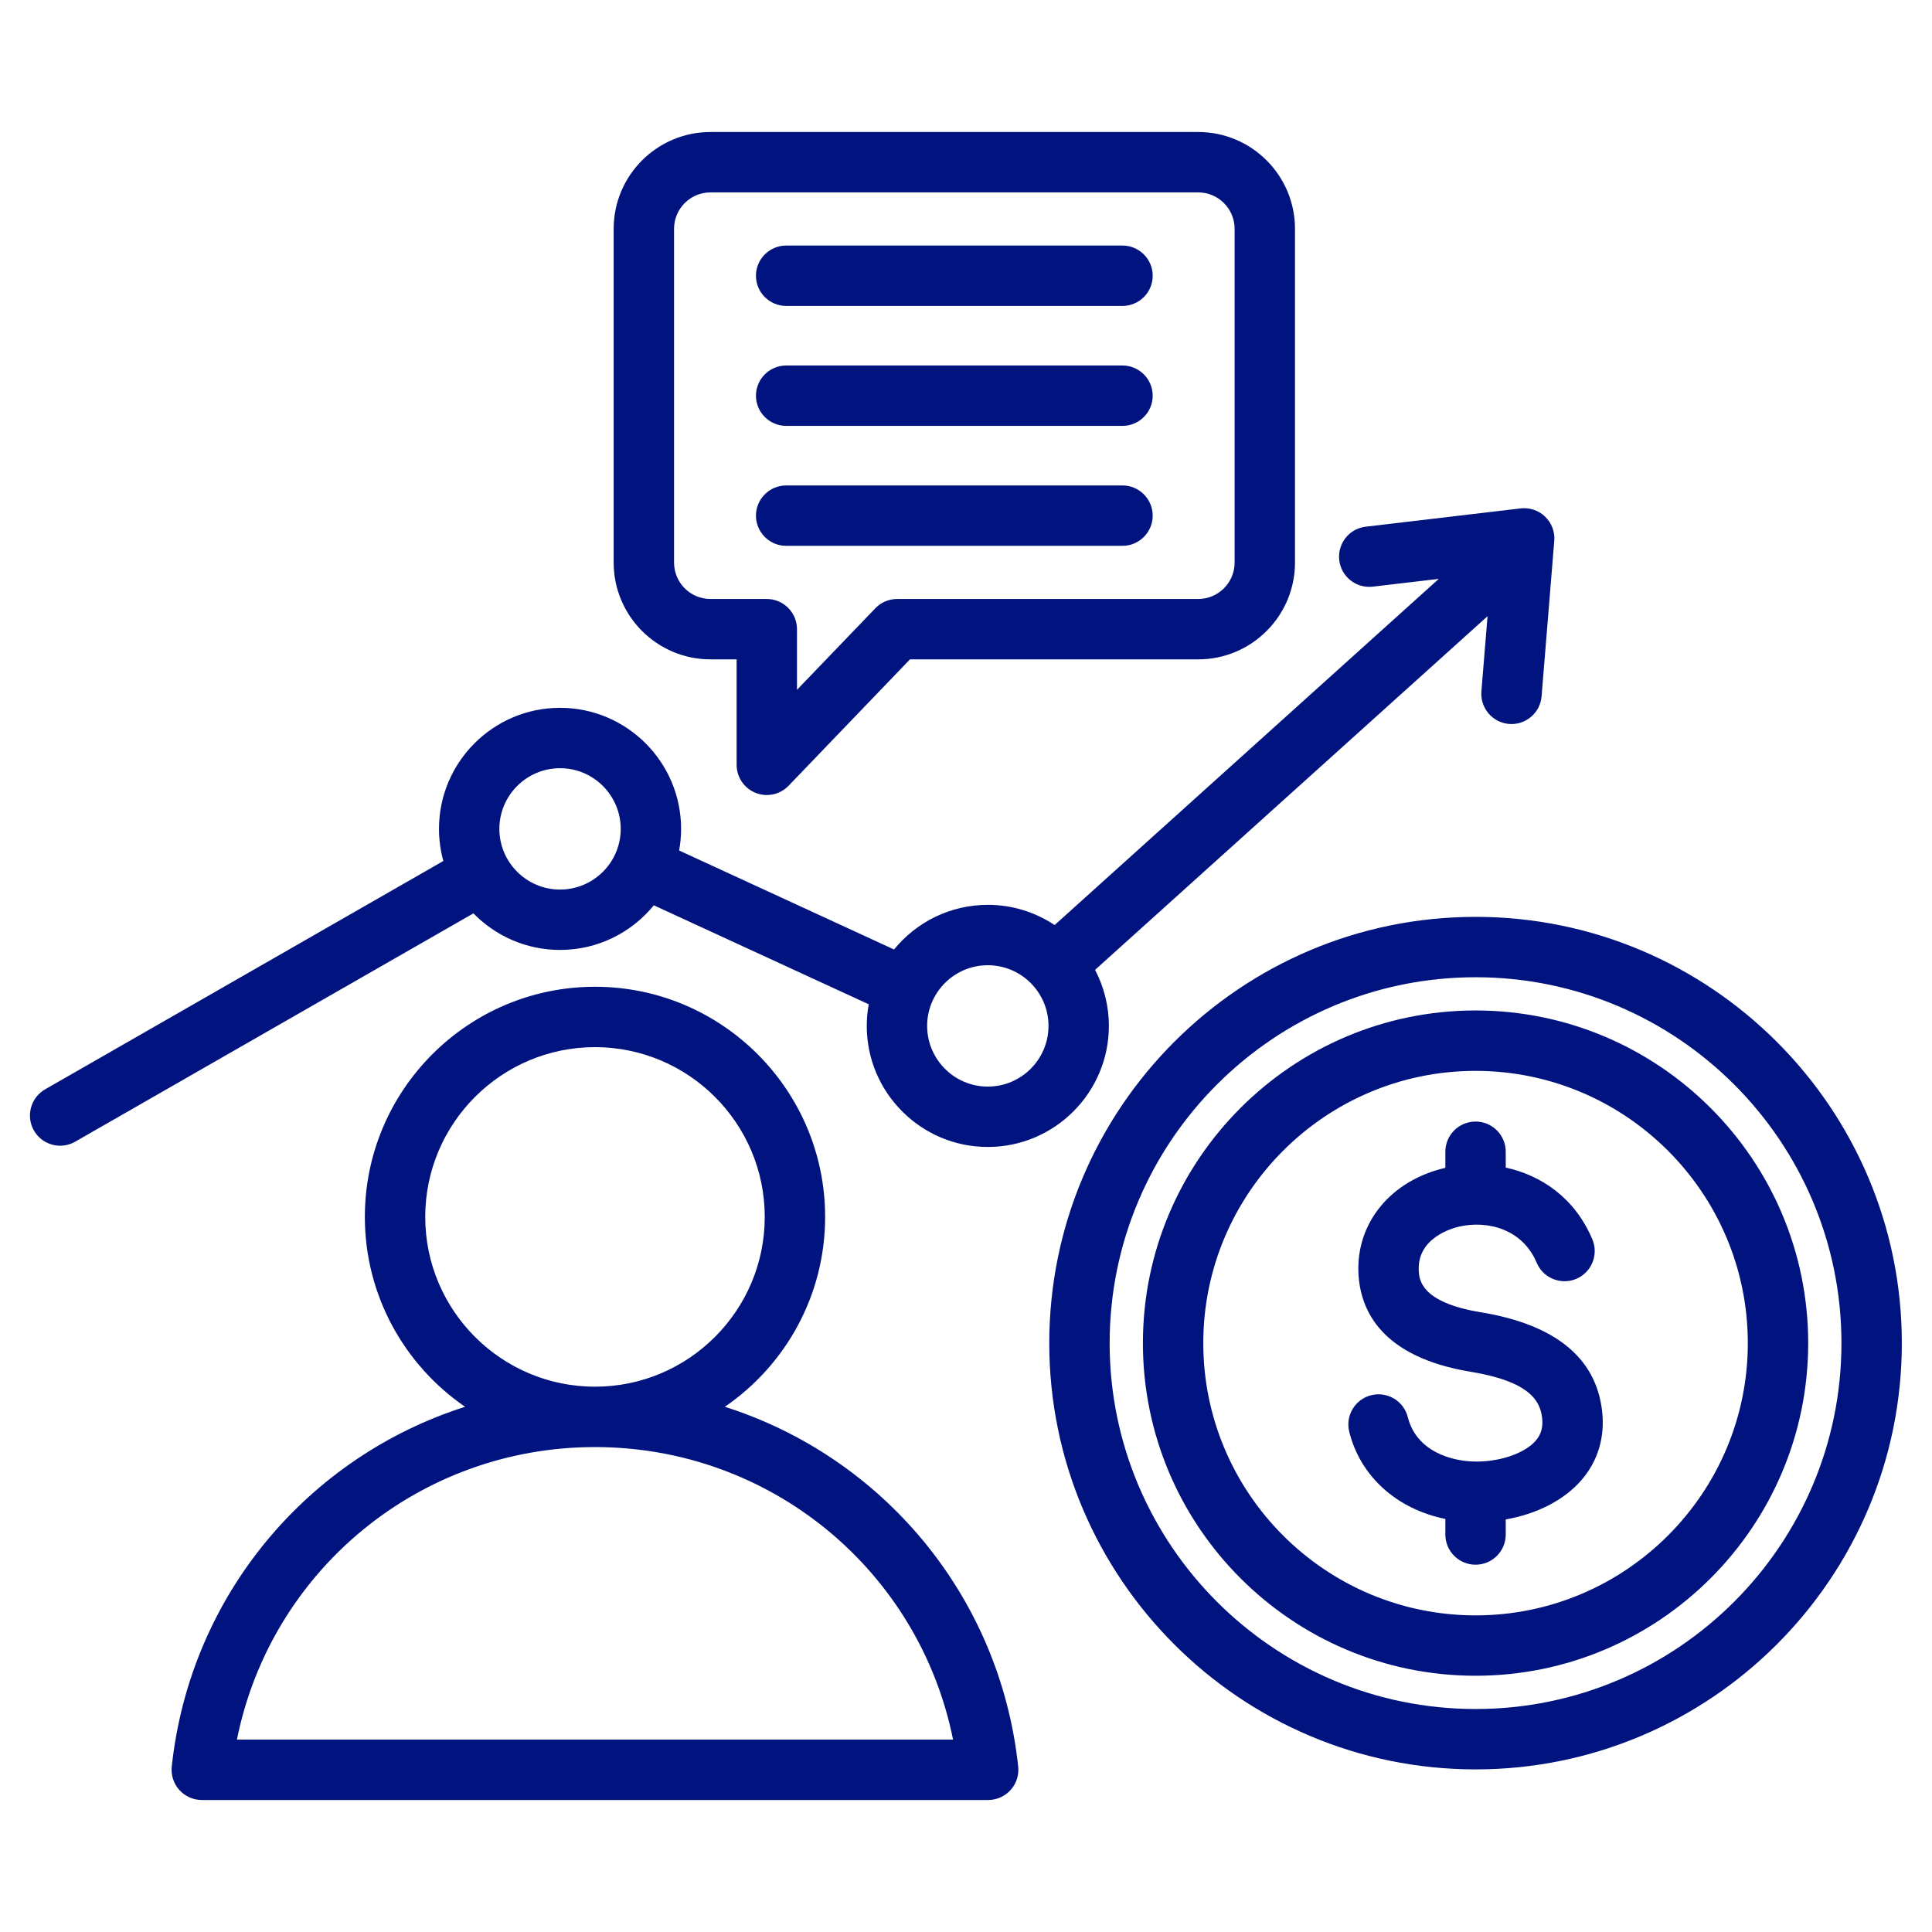 <svg width="60" height="60" viewBox="0 0 60 60" fill="none" xmlns="http://www.w3.org/2000/svg">
<path d="M17.393 29.501C18.566 29.501 19.615 28.961 20.305 28.115L26.979 31.189C26.939 31.411 26.918 31.635 26.918 31.86C26.918 33.933 28.604 35.62 30.677 35.62C32.75 35.62 34.437 33.933 34.437 31.86C34.437 31.254 34.29 30.657 34.008 30.12L46.197 19.137L46.006 21.473C45.987 21.721 46.066 21.966 46.227 22.155C46.388 22.345 46.617 22.462 46.865 22.483C47.112 22.503 47.358 22.424 47.547 22.263C47.737 22.103 47.855 21.873 47.875 21.626L48.269 16.797C48.281 16.658 48.261 16.519 48.212 16.389C48.163 16.259 48.086 16.142 47.986 16.046C47.886 15.949 47.766 15.876 47.634 15.832C47.503 15.787 47.363 15.773 47.225 15.789L42.413 16.357C42.166 16.386 41.941 16.512 41.787 16.707C41.633 16.902 41.563 17.151 41.592 17.398C41.621 17.645 41.747 17.87 41.942 18.024C42.137 18.178 42.386 18.248 42.633 18.219L44.683 17.977L32.753 28.728C32.138 28.319 31.416 28.1 30.677 28.101C29.504 28.101 28.455 28.642 27.765 29.487L21.091 26.413C21.13 26.195 21.152 25.971 21.152 25.742C21.152 23.669 19.465 21.982 17.393 21.982C15.32 21.982 13.633 23.669 13.633 25.742C13.633 26.087 13.681 26.422 13.768 26.739L1.409 33.826C1.301 33.886 1.206 33.968 1.13 34.065C1.053 34.163 0.997 34.275 0.964 34.394C0.931 34.514 0.922 34.638 0.937 34.761C0.953 34.884 0.992 35.003 1.054 35.11C1.116 35.218 1.198 35.312 1.296 35.388C1.395 35.463 1.507 35.518 1.627 35.55C1.746 35.582 1.871 35.59 1.994 35.573C2.117 35.556 2.235 35.515 2.342 35.452L14.703 28.365C15.386 29.065 16.339 29.501 17.393 29.501ZM30.677 29.976C31.716 29.976 32.562 30.821 32.562 31.86C32.562 32.899 31.716 33.745 30.677 33.745C29.638 33.745 28.793 32.899 28.793 31.86C28.793 30.821 29.638 29.976 30.677 29.976ZM17.393 23.857C18.432 23.857 19.277 24.703 19.277 25.742C19.277 26.781 18.432 27.626 17.393 27.626C16.354 27.626 15.508 26.781 15.508 25.742C15.508 24.703 16.354 23.857 17.393 23.857ZM49.752 43.798C49.852 44.618 49.63 45.368 49.112 45.968C48.578 46.585 47.732 47.018 46.762 47.187V47.656C46.762 47.904 46.664 48.143 46.488 48.319C46.312 48.495 46.074 48.593 45.825 48.593C45.576 48.593 45.338 48.495 45.162 48.319C44.986 48.143 44.887 47.904 44.887 47.656V47.172C43.395 46.87 42.251 45.865 41.902 44.465C41.842 44.224 41.88 43.969 42.008 43.756C42.136 43.543 42.343 43.389 42.585 43.329C42.704 43.299 42.828 43.293 42.95 43.312C43.072 43.33 43.189 43.372 43.294 43.435C43.4 43.498 43.492 43.582 43.565 43.681C43.638 43.78 43.691 43.892 43.721 44.012C43.983 45.062 45.073 45.41 45.925 45.39C46.663 45.373 47.373 45.112 47.694 44.741C47.864 44.545 47.926 44.317 47.891 44.024C47.83 43.521 47.524 42.906 45.682 42.603C42.895 42.146 42.244 40.689 42.188 39.548C42.112 37.975 43.196 36.659 44.887 36.268V35.768C44.887 35.519 44.986 35.281 45.162 35.105C45.338 34.929 45.576 34.831 45.825 34.831C46.073 34.831 46.312 34.929 46.488 35.105C46.663 35.281 46.762 35.519 46.762 35.768V36.26C47.861 36.501 48.908 37.195 49.455 38.496C49.549 38.724 49.549 38.981 49.454 39.21C49.36 39.439 49.179 39.621 48.95 39.717C48.722 39.813 48.465 39.814 48.236 39.721C48.007 39.629 47.823 39.449 47.726 39.221C47.282 38.165 46.198 37.894 45.32 38.092C45.101 38.142 44.012 38.441 44.061 39.457C44.074 39.727 44.109 40.445 45.985 40.753C48.285 41.131 49.553 42.155 49.752 43.798ZM45.825 31.381C40.129 31.381 35.494 36.016 35.494 41.712C35.494 47.408 40.129 52.042 45.825 52.042C51.521 52.042 56.155 47.408 56.155 41.712C56.155 36.016 51.521 31.381 45.825 31.381ZM45.825 50.167C41.163 50.167 37.369 46.374 37.369 41.712C37.369 37.05 41.163 33.257 45.825 33.257C50.487 33.257 54.28 37.05 54.28 41.712C54.28 46.374 50.487 50.167 45.825 50.167ZM45.825 28.474C38.525 28.474 32.586 34.412 32.586 41.712C32.586 49.011 38.525 54.95 45.825 54.95C53.124 54.95 59.063 49.011 59.063 41.712C59.063 34.412 53.124 28.474 45.825 28.474ZM45.825 53.075C39.559 53.075 34.461 47.978 34.461 41.712C34.461 35.446 39.559 30.349 45.825 30.349C52.091 30.349 57.188 35.446 57.188 41.712C57.188 47.978 52.091 53.075 45.825 53.075ZM22.511 43.689C24.39 42.4 25.625 40.238 25.625 37.792C25.625 33.851 22.419 30.645 18.478 30.645C14.537 30.645 11.331 33.851 11.331 37.792C11.331 40.238 12.566 42.4 14.444 43.689C9.574 45.239 5.905 49.531 5.334 54.863C5.32 54.994 5.334 55.126 5.375 55.251C5.415 55.376 5.481 55.491 5.569 55.589C5.657 55.687 5.765 55.765 5.885 55.819C6.005 55.872 6.135 55.9 6.267 55.9H30.689C30.82 55.9 30.95 55.872 31.07 55.819C31.191 55.765 31.298 55.687 31.386 55.589C31.474 55.491 31.54 55.376 31.581 55.251C31.621 55.126 31.635 54.994 31.621 54.863C31.05 49.531 27.381 45.239 22.511 43.689ZM13.206 37.793C13.206 34.885 15.571 32.52 18.478 32.52C21.385 32.52 23.75 34.885 23.75 37.793C23.75 40.7 21.385 43.065 18.478 43.065C15.571 43.065 13.206 40.7 13.206 37.793ZM7.358 54.025C8.41 48.778 13.019 44.94 18.478 44.94C23.936 44.94 28.545 48.778 29.598 54.025H7.358ZM22.064 20.477H22.876V23.752C22.876 23.939 22.932 24.122 23.037 24.277C23.142 24.432 23.29 24.552 23.464 24.622C23.637 24.692 23.828 24.708 24.01 24.669C24.193 24.63 24.36 24.537 24.49 24.402L28.26 20.477H37.212C38.869 20.477 40.217 19.129 40.217 17.471V7.106C40.217 5.448 38.869 4.1 37.212 4.1H22.064C20.406 4.1 19.058 5.448 19.058 7.106V17.471C19.058 19.129 20.406 20.477 22.064 20.477ZM20.933 7.106C20.933 6.482 21.44 5.975 22.064 5.975H37.212C37.835 5.975 38.342 6.482 38.342 7.106V17.471C38.342 18.095 37.835 18.602 37.212 18.602H27.861C27.734 18.602 27.61 18.628 27.493 18.677C27.377 18.727 27.272 18.799 27.185 18.89L24.751 21.423V19.539C24.751 19.291 24.652 19.052 24.476 18.877C24.3 18.701 24.062 18.602 23.813 18.602H22.063C21.44 18.602 20.933 18.095 20.933 17.471L20.933 7.106ZM23.477 8.564C23.477 8.315 23.576 8.076 23.752 7.901C23.928 7.725 24.166 7.626 24.415 7.626H34.86C35.109 7.626 35.347 7.725 35.523 7.901C35.699 8.076 35.798 8.315 35.798 8.564C35.798 8.812 35.699 9.051 35.523 9.226C35.347 9.402 35.109 9.501 34.86 9.501H24.415C24.166 9.501 23.928 9.402 23.752 9.226C23.576 9.051 23.477 8.812 23.477 8.564ZM23.477 12.289C23.477 12.04 23.576 11.801 23.752 11.626C23.928 11.45 24.166 11.351 24.415 11.351H34.86C35.109 11.351 35.347 11.45 35.523 11.626C35.699 11.801 35.798 12.04 35.798 12.289C35.798 12.537 35.699 12.776 35.523 12.951C35.347 13.127 35.109 13.226 34.86 13.226H24.415C24.166 13.226 23.928 13.127 23.752 12.951C23.576 12.776 23.477 12.537 23.477 12.289ZM23.477 16.013C23.477 15.765 23.576 15.526 23.752 15.351C23.928 15.175 24.166 15.076 24.415 15.076H34.86C35.109 15.076 35.347 15.175 35.523 15.351C35.699 15.526 35.798 15.765 35.798 16.013C35.798 16.262 35.699 16.5 35.523 16.676C35.347 16.852 35.109 16.951 34.86 16.951H24.415C24.166 16.951 23.928 16.852 23.752 16.676C23.576 16.5 23.477 16.262 23.477 16.013Z" fill="#00137e"/>
</svg>
